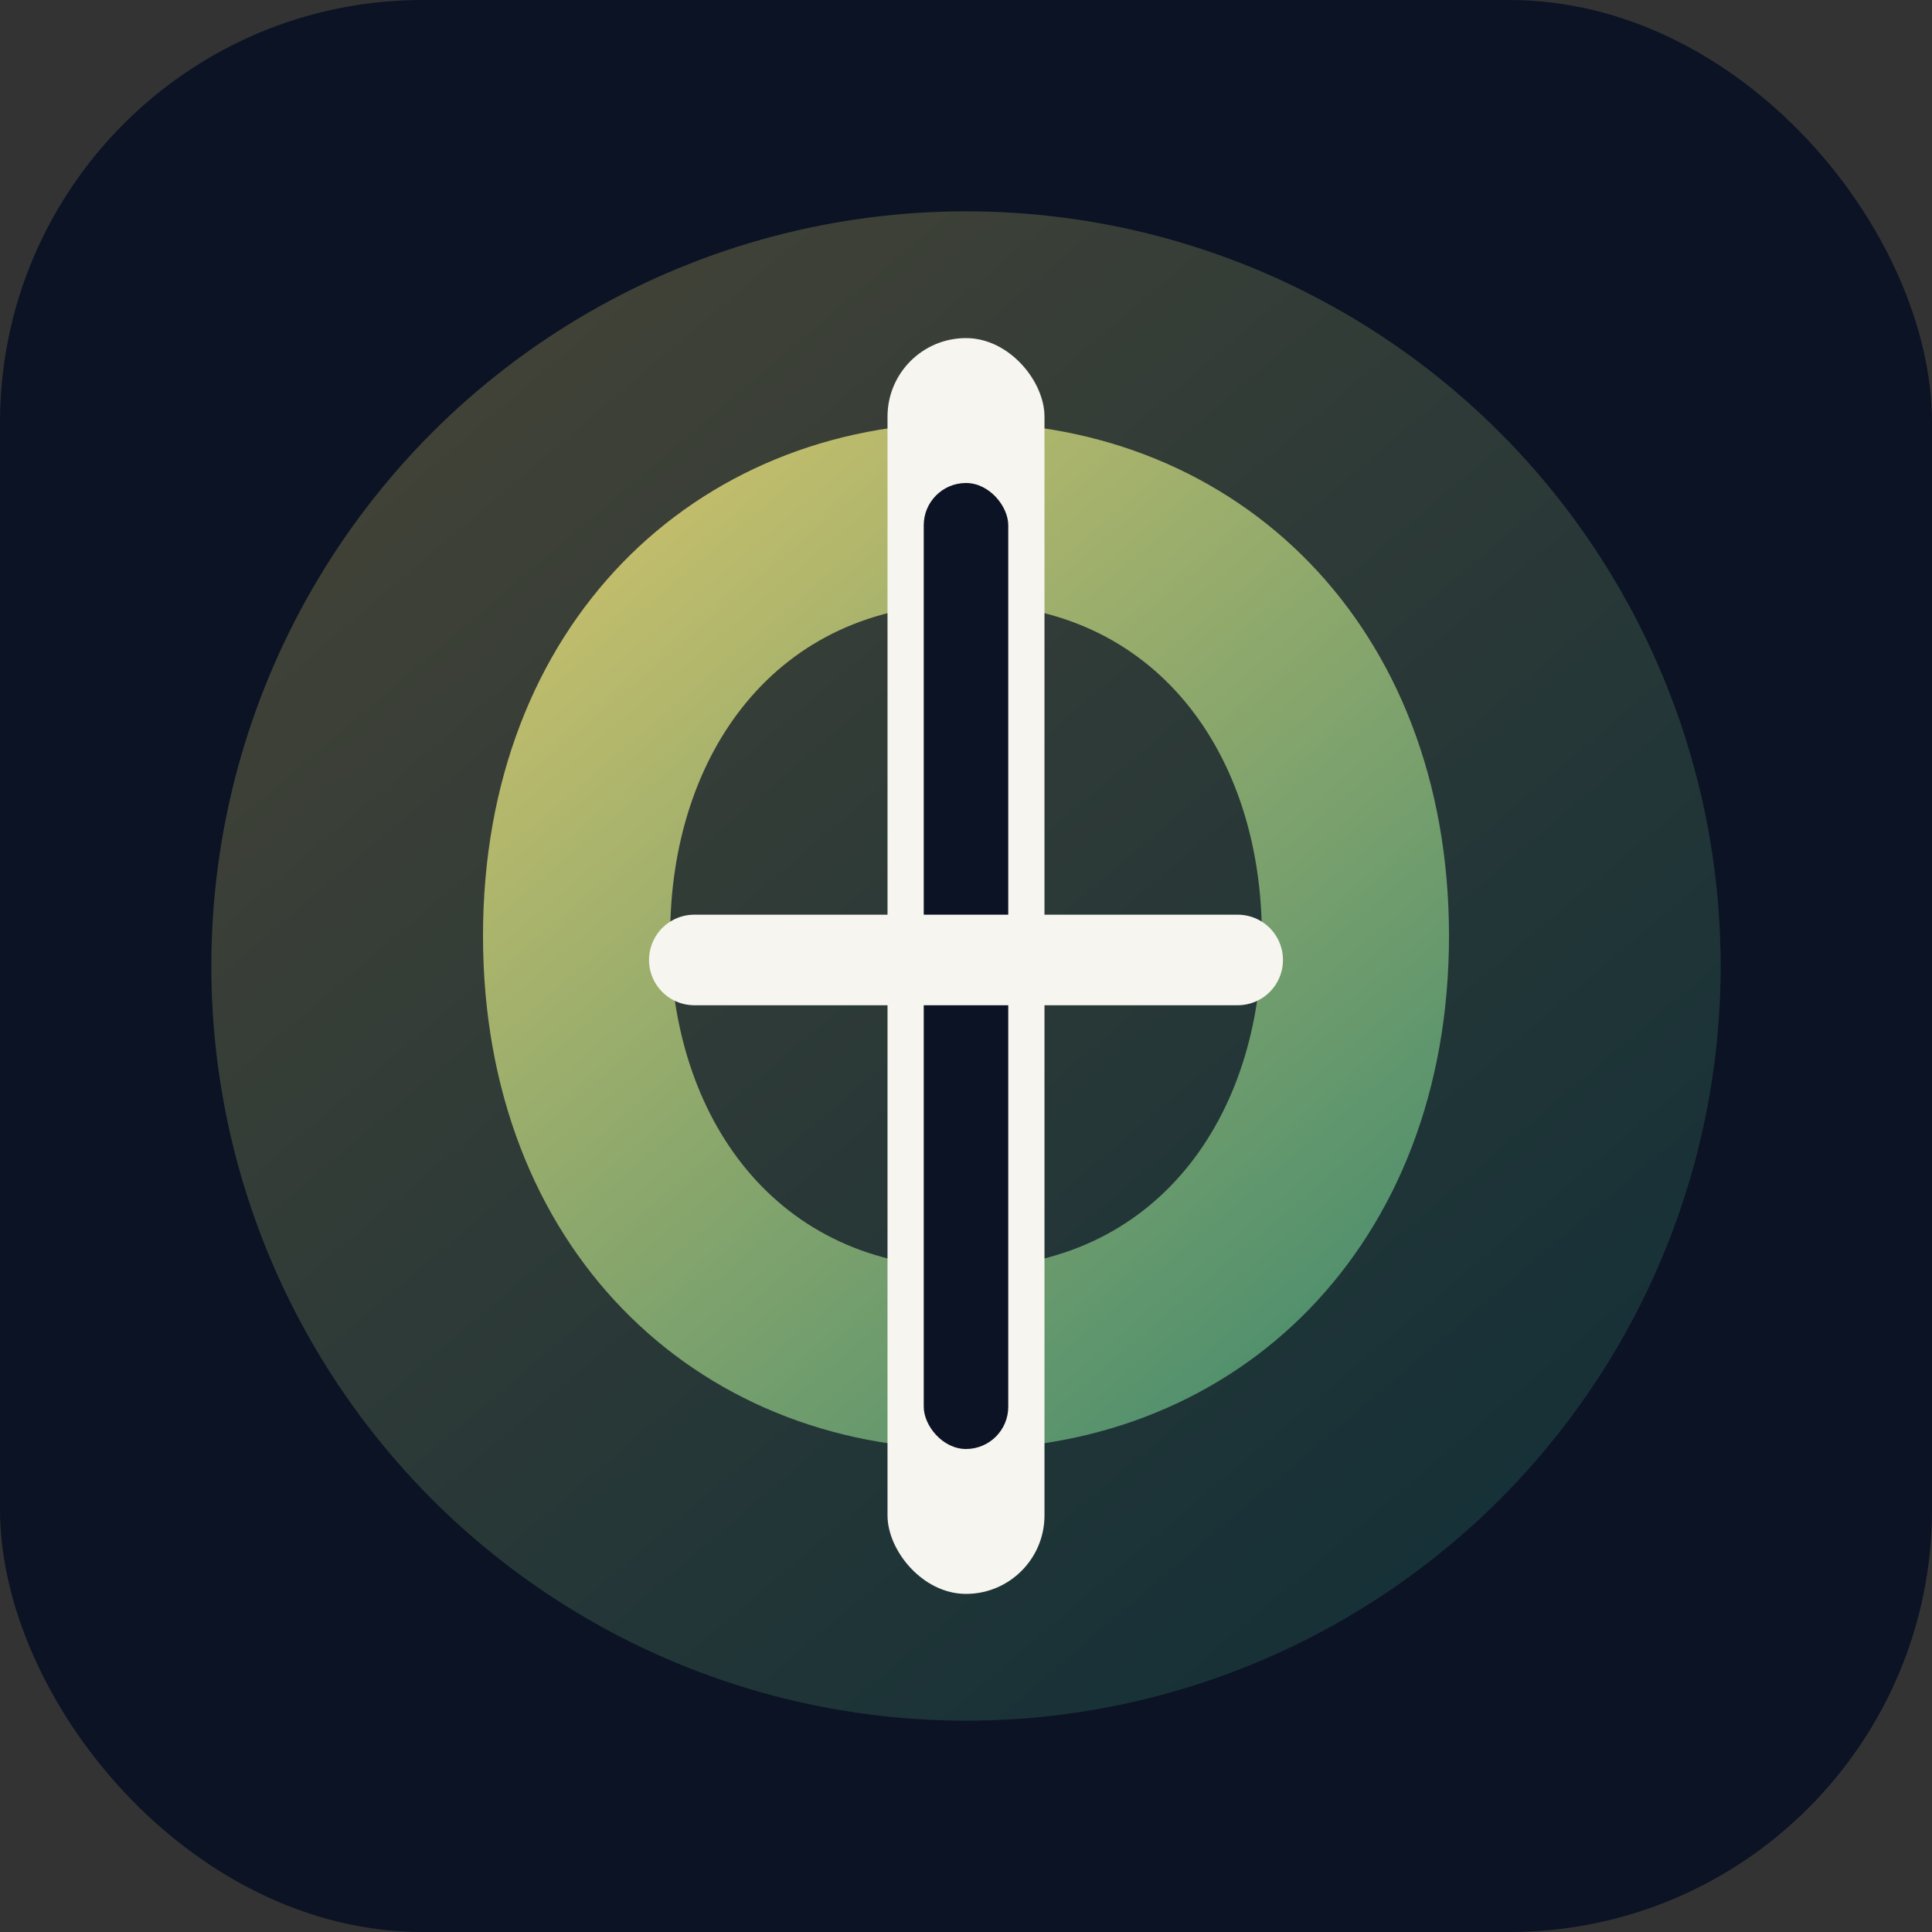 <svg width="64" height="64" viewBox="0 0 64 64" fill="none" xmlns="http://www.w3.org/2000/svg">
  <rect x="0" y="0" width="64" height="64" fill="#333333" stroke="none"/>
  <defs>
    <linearGradient id="f1" x1="10" y1="6" x2="56" y2="60" gradientUnits="userSpaceOnUse">
      <stop stop-color="#f6d26b" />
      <stop offset="1" stop-color="#0f766e" />
    </linearGradient>
  </defs>
  <rect width="64" height="64" rx="14" fill="#0b1324" />
  <circle cx="32" cy="32" r="25" fill="url(#f1)" opacity="0.26" />
  <path
    d="M32 14c-9 0-16 6.7-16 17s7 17 16 17 16-6.7 16-17S41 14 32 14zm0 6c6.3 0 9.8 5 9.8 11s-3.5 11-9.8 11-9.8-5-9.8-11 3.5-11 9.8-11z"
    fill="url(#f1)"
  />
  <rect x="29.4" y="11.2" width="5.2" height="41.6" rx="2.6" fill="#f7f5ef" />
  <rect x="30.6" y="16" width="2.8" height="32" rx="1.4" fill="#0b1324" />
  <path d="M23 31.8h18" stroke="#f7f5ef" stroke-width="3" stroke-linecap="round" />
</svg>
